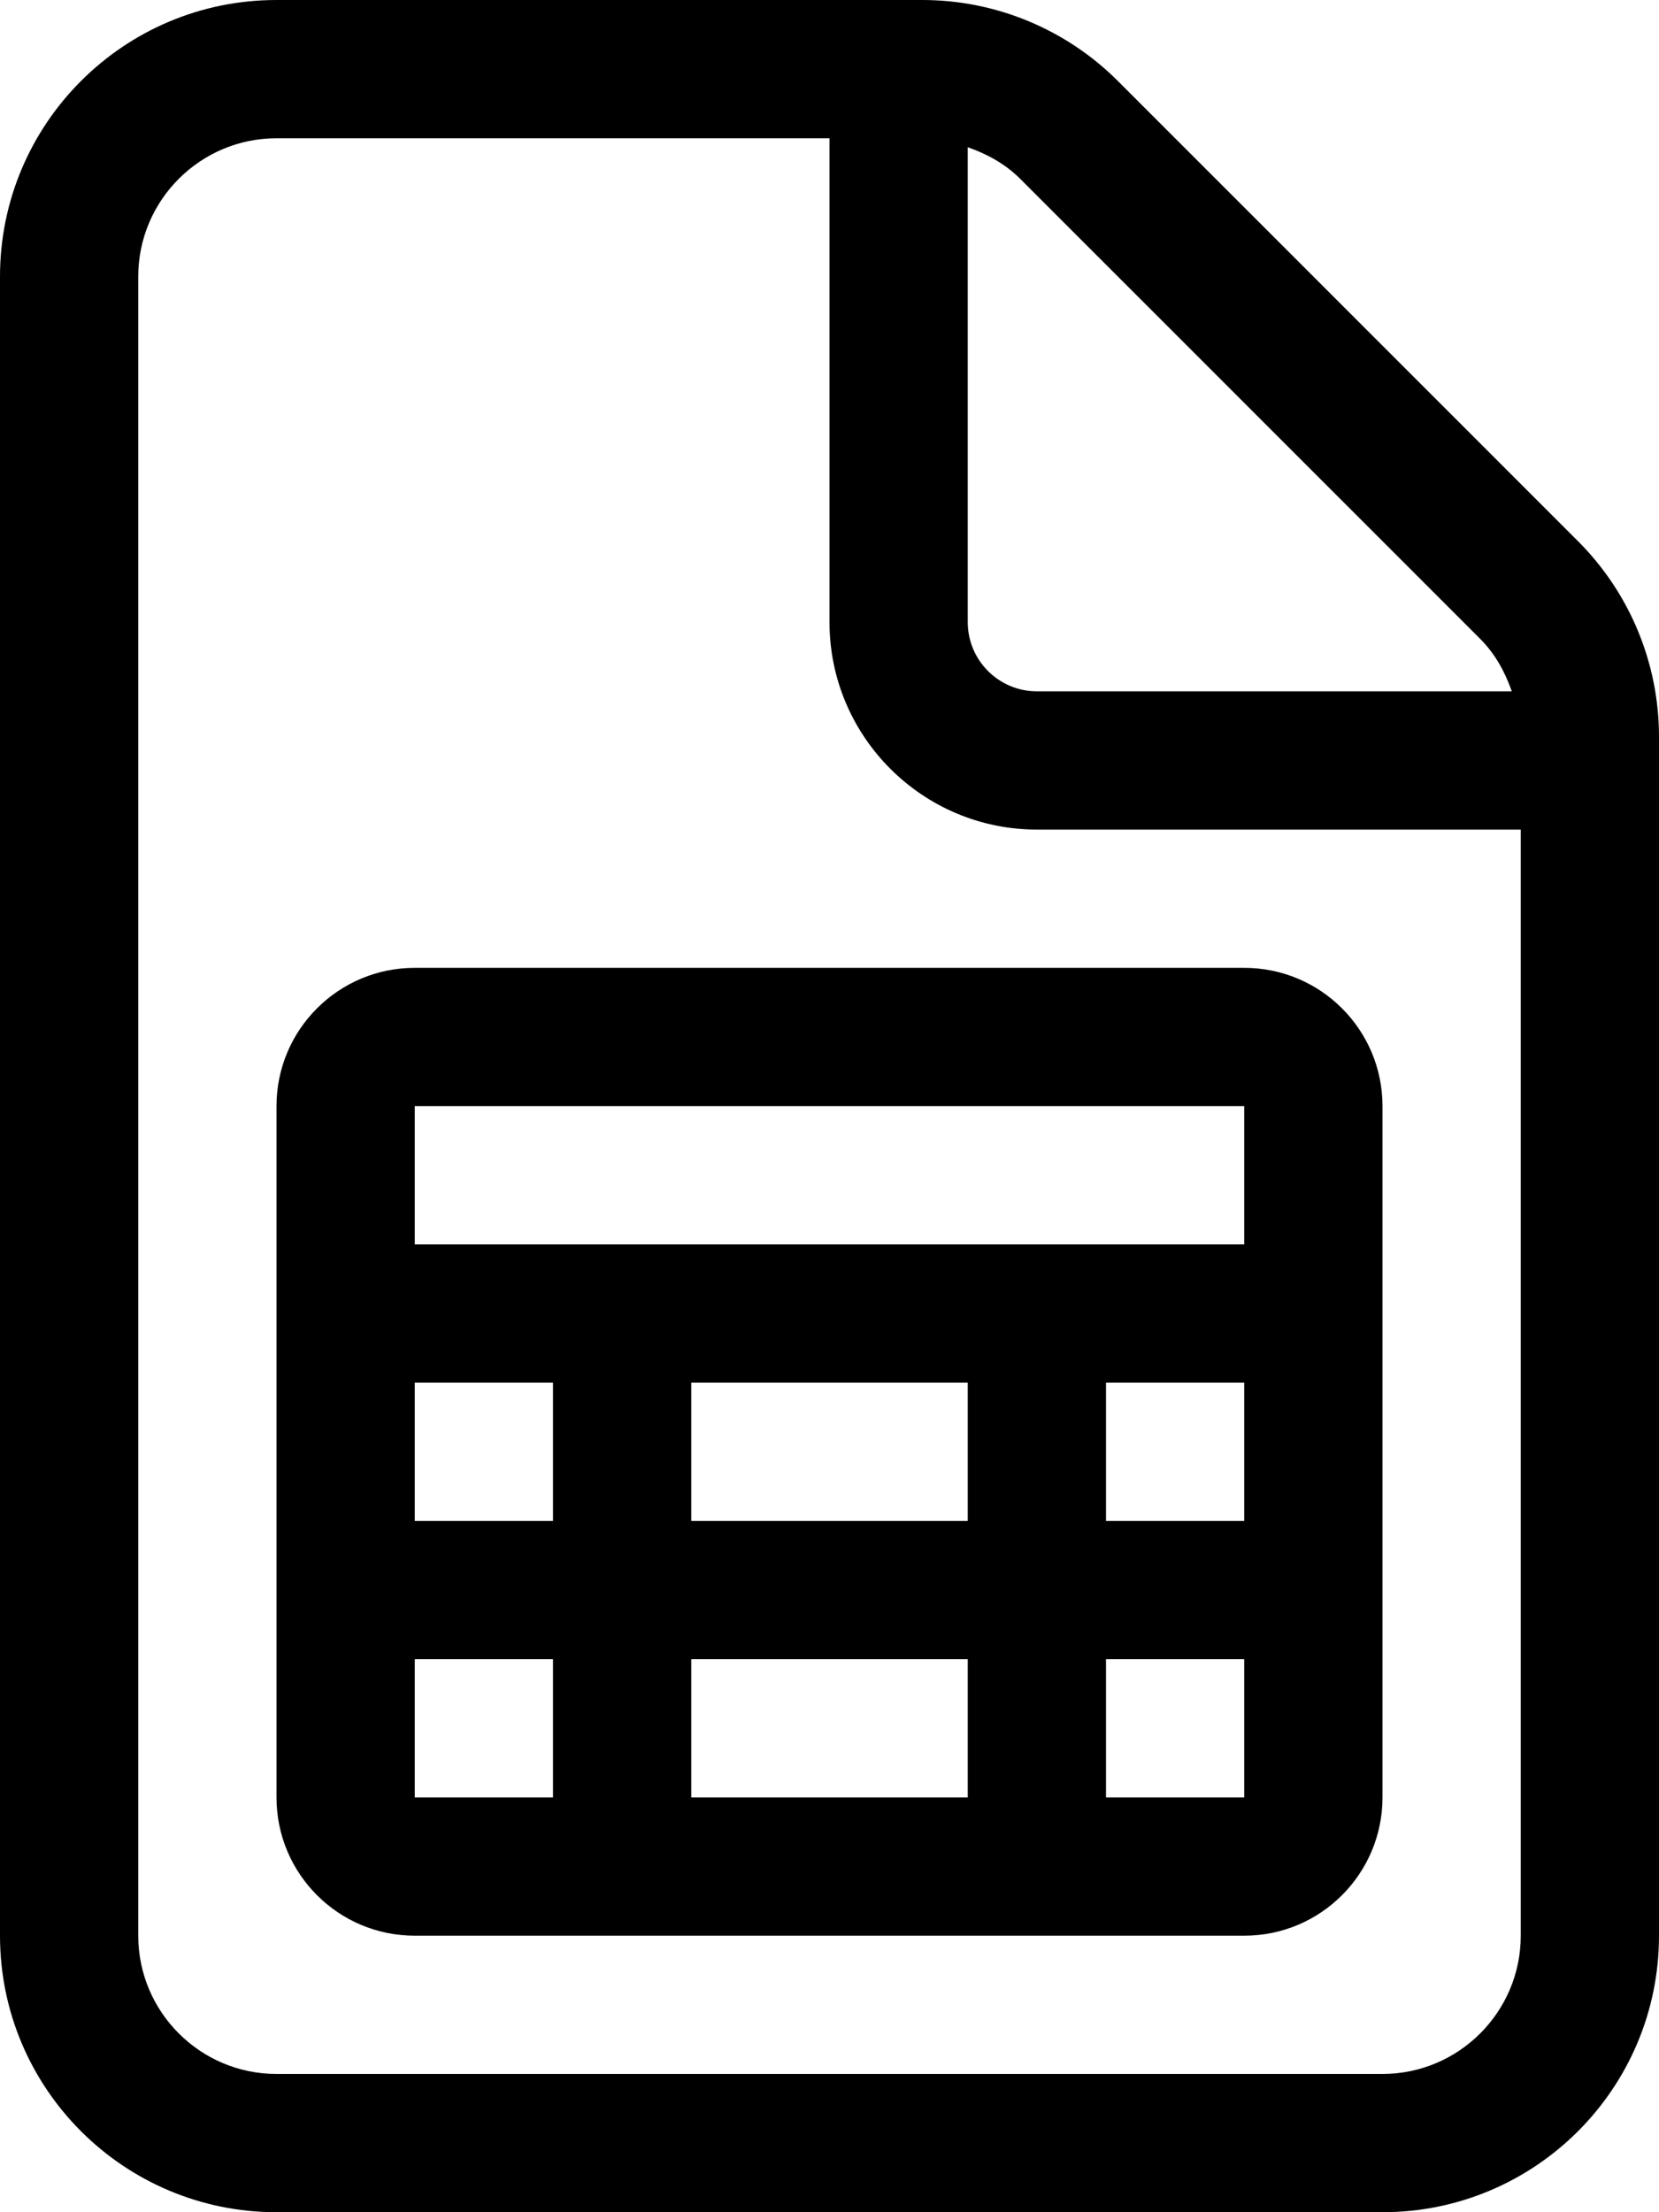 <svg xmlns="http://www.w3.org/2000/svg" viewBox="0 0 384 512"><!-- Font Awesome Pro 6.0.0-alpha2 by @fontawesome - https://fontawesome.com License - https://fontawesome.com/license (Commercial License) --><path d="M365.256 125.254L258.746 18.746C246.744 6.742 230.465 0 213.49 0H64C28.654 0 0 28.654 0 64V448C0 483.346 28.654 512 64 512H320C355.348 512 384 483.346 384 448V170.51C384 153.535 377.258 137.258 365.256 125.254ZM224 34.076C228.477 35.643 232.666 37.922 236.119 41.375L342.627 147.879C346.08 151.332 348.357 155.523 349.924 160H240C231.188 160 224 152.828 224 144V34.076ZM352 448C352 465.645 337.645 480 320 480H64C46.355 480 32 465.645 32 448V64C32 46.355 46.355 32 64 32H192V144C192 170.469 213.531 192 240 192H352V448ZM64 256V416C64 433.674 78.328 448 96 448H288C305.674 448 320 433.674 320 416V256C320 238.326 305.674 224 288 224H96C78.328 224 64 238.326 64 256ZM128 416H96V384H128V416ZM128 352H96V320H128V352ZM224 416H160V384H224V416ZM224 352H160V320H224V352ZM288 416H256V384H288V416ZM288 352H256V320H288V352ZM288 288H96V256H288V288Z"/></svg>